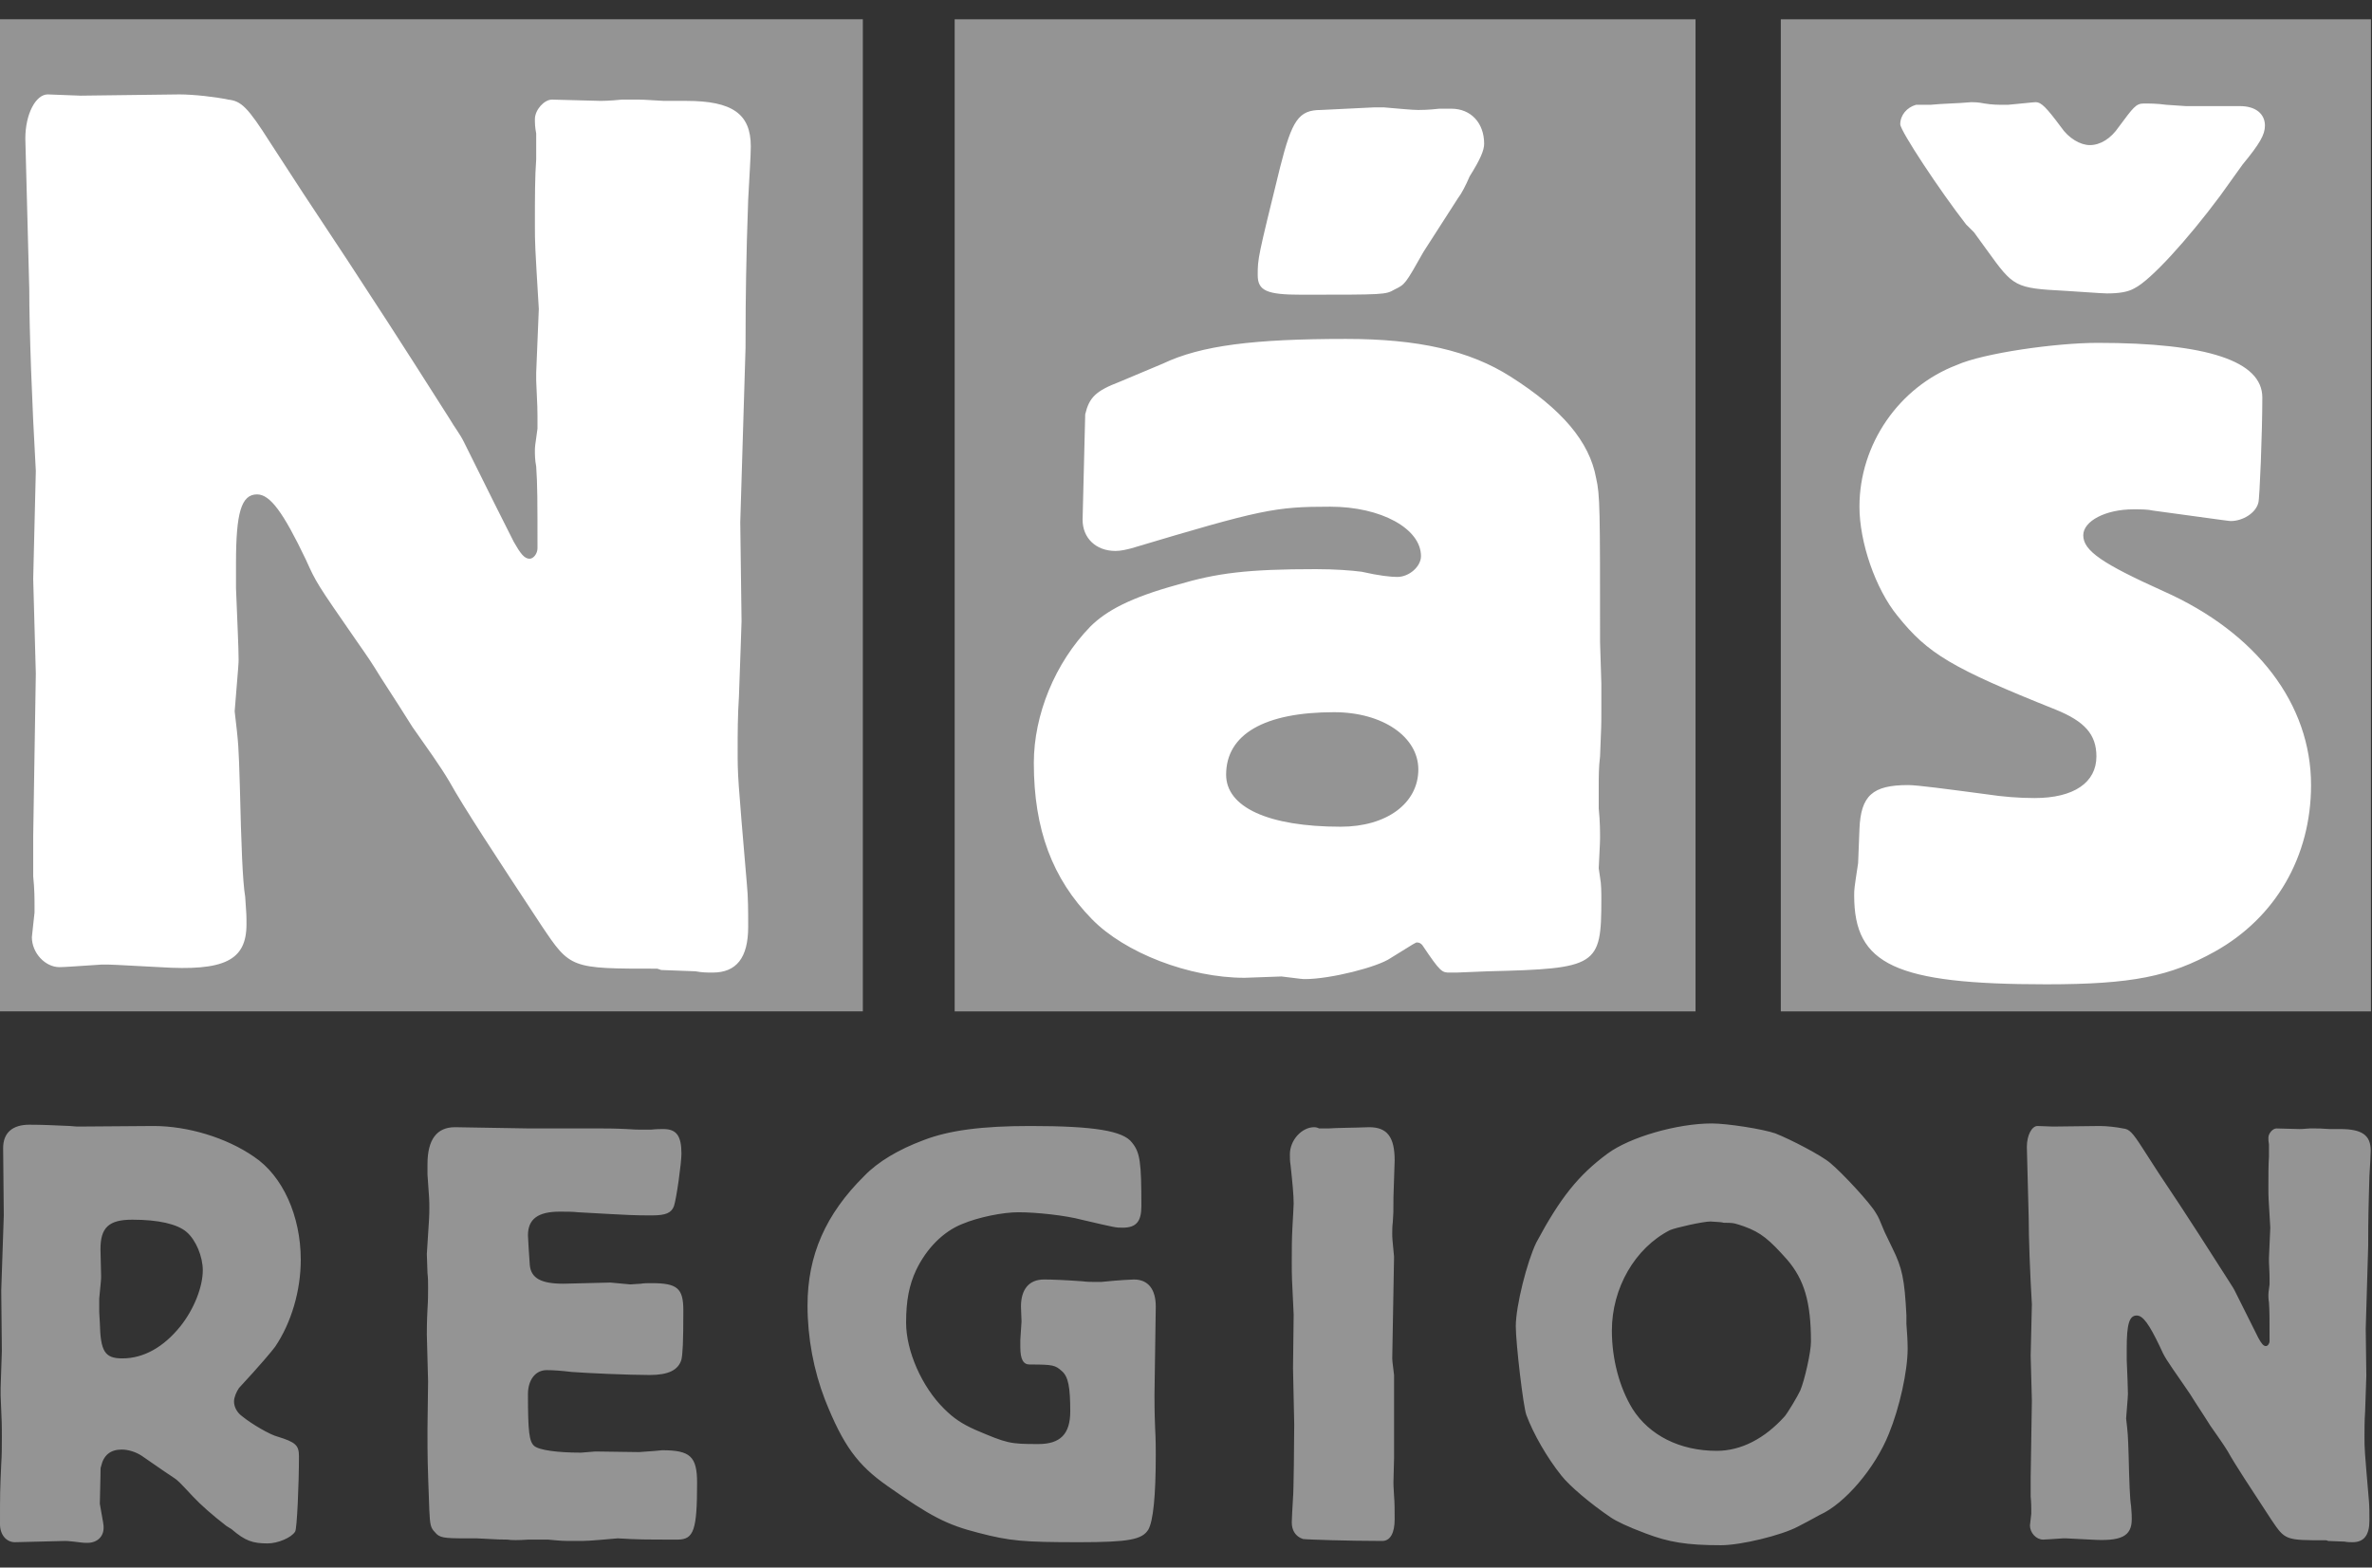 <svg width="59" height="39" viewBox="0 0 59 39" fill="none" xmlns="http://www.w3.org/2000/svg">
<rect x="0" y="0" width="59" height="39" fill="#333333" stroke="none"/>
<path fill-rule="evenodd" clip-rule="evenodd" d="M57.912 38.338L58.317 38.354C58.393 38.369 58.455 38.369 58.518 38.369C58.798 38.369 58.936 38.196 58.936 37.829C58.936 37.645 58.936 37.475 58.922 37.324C58.813 36.049 58.813 36.049 58.813 35.743C58.813 35.558 58.813 35.342 58.829 35.114C58.844 34.639 58.859 34.286 58.859 34.225L58.844 33.06L58.905 31.004C58.905 30.805 58.905 30.345 58.922 29.746L58.936 29.255C58.953 28.964 58.968 28.735 58.968 28.626C58.968 28.242 58.751 28.09 58.208 28.09H57.943C57.696 28.075 57.696 28.075 57.587 28.075H57.448C57.308 28.09 57.199 28.09 57.199 28.09L56.624 28.075C56.531 28.075 56.423 28.198 56.423 28.305C56.423 28.352 56.423 28.397 56.437 28.472V28.779C56.423 28.979 56.423 29.226 56.423 29.547C56.423 29.777 56.423 29.777 56.47 30.544L56.437 31.295V31.388C56.452 31.724 56.452 31.724 56.452 31.801V31.955C56.423 32.17 56.423 32.17 56.423 32.216C56.423 32.262 56.423 32.322 56.437 32.399C56.452 32.614 56.452 32.814 56.452 33.366C56.452 33.428 56.407 33.489 56.361 33.489C56.298 33.489 56.252 33.428 56.174 33.288C56.003 32.951 55.972 32.889 55.584 32.108C55.538 32.016 55.476 31.938 55.415 31.833C54.761 30.805 54.528 30.452 54.218 29.975L53.689 29.179L53.303 28.58C53.039 28.167 52.962 28.09 52.806 28.075C52.665 28.044 52.402 28.014 52.232 28.014L51.066 28.028L50.68 28.014C50.54 28.014 50.415 28.242 50.415 28.534L50.461 30.311C50.461 30.785 50.492 31.642 50.54 32.453L50.51 33.727L50.54 34.843L50.51 36.758V37.233C50.525 37.385 50.525 37.506 50.525 37.567V37.66C50.51 37.815 50.492 37.936 50.492 37.951C50.492 38.136 50.648 38.304 50.82 38.304C50.88 38.304 51.066 38.289 51.315 38.273H51.393C51.424 38.273 51.424 38.273 51.998 38.304C52.758 38.354 53.024 38.227 53.024 37.798C53.024 37.691 53.024 37.691 53.008 37.475C52.977 37.293 52.962 36.866 52.946 36.191C52.929 35.685 52.929 35.685 52.884 35.289C52.929 34.721 52.929 34.721 52.929 34.675C52.929 34.536 52.915 34.23 52.899 33.833V33.541C52.899 32.945 52.962 32.729 53.148 32.729C53.303 32.729 53.457 32.945 53.721 33.497C53.846 33.773 53.846 33.773 54.312 34.445C54.481 34.69 54.481 34.69 54.605 34.889C54.776 35.15 54.903 35.35 54.98 35.472C55.15 35.716 55.304 35.93 55.415 36.113C55.584 36.42 55.958 36.988 56.5 37.815C56.842 38.321 56.842 38.321 57.866 38.321L57.912 38.338ZM42.546 30.39C42.809 30.406 42.809 30.406 42.872 30.421C43.151 30.421 43.151 30.437 43.384 30.513C43.804 30.666 44.004 30.836 44.455 31.342C44.874 31.833 45.045 32.384 45.045 33.381C45.045 33.64 44.889 34.331 44.78 34.593C44.718 34.73 44.47 35.145 44.393 35.236C43.896 35.79 43.307 36.096 42.702 36.096C41.785 36.096 41.025 35.712 40.606 35.051C40.279 34.516 40.093 33.81 40.093 33.104C40.093 32.047 40.667 31.05 41.537 30.605C41.676 30.544 42.36 30.39 42.546 30.39ZM46.877 30.651C46.736 30.315 46.736 30.299 46.658 30.176C46.519 29.931 45.836 29.194 45.526 28.935C45.31 28.749 44.549 28.352 44.159 28.198C43.849 28.09 42.966 27.951 42.577 27.951C41.722 27.951 40.542 28.289 39.984 28.702C39.255 29.24 38.805 29.809 38.214 30.912C37.983 31.388 37.703 32.492 37.703 32.997C37.703 33.412 37.889 35.008 37.967 35.206C38.137 35.666 38.478 36.263 38.836 36.71C39.038 36.969 39.565 37.414 40.064 37.752C40.201 37.845 40.481 37.982 40.932 38.15C41.506 38.369 41.955 38.444 42.809 38.444C43.307 38.444 44.316 38.196 44.718 37.982C45.045 37.815 45.231 37.706 45.262 37.691C45.885 37.414 46.643 36.525 46.985 35.666C47.248 35.022 47.45 34.117 47.45 33.551C47.45 33.352 47.435 33.15 47.419 32.936V32.721C47.373 31.816 47.311 31.542 47.077 31.066L46.877 30.651ZM32.812 28.075C32.752 28.044 32.704 28.044 32.689 28.044C32.379 28.044 32.084 28.366 32.084 28.719C32.084 28.794 32.084 28.889 32.1 28.979C32.147 29.409 32.178 29.732 32.178 29.946C32.178 30.023 32.162 30.238 32.147 30.544C32.131 30.82 32.131 31.097 32.131 31.388C32.131 31.756 32.131 31.771 32.178 32.706L32.162 34.041L32.192 35.437C32.192 35.79 32.178 37.154 32.162 37.26C32.147 37.554 32.131 37.766 32.131 37.876C32.131 38.074 32.223 38.227 32.409 38.289C32.487 38.304 33.558 38.338 34.38 38.338C34.584 38.338 34.69 38.136 34.69 37.798C34.69 37.6 34.69 37.385 34.675 37.215C34.66 37.017 34.66 36.894 34.66 36.878L34.675 36.28V34.209C34.63 33.842 34.63 33.842 34.63 33.796L34.675 31.266C34.63 30.805 34.63 30.805 34.63 30.682C34.63 30.605 34.63 30.513 34.644 30.406C34.66 30.176 34.66 30.176 34.66 29.792L34.69 28.871C34.69 28.289 34.506 28.044 34.055 28.044C33.668 28.059 33.248 28.059 33.046 28.075H32.812ZM25.379 33.519C25.379 33.825 25.456 33.948 25.611 33.948C26.201 33.948 26.247 33.964 26.418 34.117C26.573 34.255 26.621 34.516 26.621 35.114C26.621 35.681 26.371 35.927 25.828 35.927C25.115 35.927 25.052 35.911 24.262 35.574C23.919 35.421 23.717 35.282 23.485 35.051C22.927 34.501 22.538 33.611 22.538 32.905C22.538 32.355 22.615 31.971 22.786 31.602C23.05 31.05 23.469 30.637 23.934 30.452C24.339 30.282 24.944 30.16 25.332 30.16C25.782 30.16 26.496 30.238 26.901 30.345C27.753 30.544 27.753 30.544 27.923 30.544C28.264 30.544 28.39 30.39 28.39 30.006C28.39 28.918 28.359 28.673 28.157 28.427C27.941 28.136 27.225 28.014 25.627 28.014C24.431 28.014 23.609 28.12 22.973 28.366C22.352 28.597 21.84 28.902 21.499 29.255C20.536 30.207 20.086 31.233 20.086 32.478C20.086 33.288 20.241 34.101 20.52 34.823C20.971 35.958 21.328 36.448 22.072 36.969C23.142 37.722 23.548 37.936 24.339 38.136C25.115 38.338 25.44 38.369 26.837 38.369C28.079 38.369 28.405 38.304 28.561 38.059C28.685 37.845 28.748 37.215 28.748 36.189C28.748 36.049 28.748 35.819 28.732 35.527C28.716 35.13 28.716 34.867 28.716 34.7L28.748 32.507C28.748 32.077 28.561 31.833 28.203 31.833C28.157 31.833 27.846 31.847 27.396 31.893H27.209C27.132 31.893 27.038 31.893 26.93 31.878C26.511 31.847 26.17 31.833 25.968 31.833C25.596 31.833 25.395 32.077 25.395 32.507L25.409 32.875C25.409 32.905 25.395 33.075 25.379 33.335V33.519ZM11.316 28.044C10.865 28.044 10.633 28.352 10.633 28.963V29.222C10.679 29.852 10.679 29.852 10.679 30.049C10.679 30.25 10.679 30.25 10.617 31.198L10.633 31.673C10.648 31.796 10.648 31.903 10.648 32.041C10.648 32.178 10.648 32.361 10.633 32.577C10.617 32.882 10.617 33.097 10.617 33.206L10.648 34.368L10.633 35.549C10.633 36.312 10.633 36.312 10.679 37.583C10.696 37.936 10.71 38.011 10.819 38.121C10.928 38.258 11.036 38.273 11.579 38.273H11.859C12.449 38.304 12.449 38.304 12.619 38.304C12.714 38.321 12.899 38.321 13.148 38.304H13.629C13.985 38.338 14.001 38.338 14.311 38.338C14.621 38.338 14.621 38.338 15.366 38.273C15.895 38.304 16.019 38.304 16.856 38.304C17.26 38.304 17.339 38.059 17.339 36.894C17.339 36.234 17.168 36.081 16.47 36.081C16.328 36.096 16.328 36.096 15.895 36.127L14.809 36.112L14.45 36.141C13.877 36.141 13.411 36.081 13.287 35.973C13.163 35.865 13.132 35.62 13.132 34.686C13.132 34.331 13.318 34.088 13.597 34.088C13.753 34.088 13.954 34.101 14.218 34.133C14.606 34.163 15.646 34.209 16.158 34.209C16.625 34.209 16.872 34.088 16.95 33.825C16.981 33.673 16.997 33.412 16.997 32.598C16.997 32.047 16.841 31.924 16.206 31.924C16.111 31.924 16.019 31.924 15.941 31.938L15.677 31.955C15.197 31.909 15.197 31.909 15.181 31.909L14.016 31.938C13.458 31.938 13.209 31.801 13.178 31.474C13.163 31.276 13.132 30.794 13.132 30.734C13.132 30.33 13.38 30.145 13.922 30.145C14.095 30.145 14.249 30.145 14.374 30.16C15.77 30.238 15.77 30.238 16.221 30.238C16.562 30.238 16.7 30.176 16.764 30.006C16.826 29.823 16.95 28.935 16.95 28.702C16.95 28.258 16.826 28.09 16.5 28.09C16.438 28.09 16.328 28.09 16.19 28.105H15.986C15.895 28.105 15.77 28.105 15.584 28.09C15.289 28.075 15.056 28.075 14.964 28.075H13.163L11.316 28.044ZM2.499 31.081C2.499 30.544 2.701 30.345 3.291 30.345C3.942 30.345 4.408 30.452 4.641 30.651C4.875 30.851 5.044 31.266 5.044 31.602C5.044 32.016 4.828 32.569 4.487 32.997C4.067 33.519 3.57 33.796 3.043 33.796C2.607 33.796 2.499 33.626 2.483 32.905L2.468 32.645V32.307C2.515 31.833 2.515 31.833 2.515 31.739L2.499 31.081ZM2.173 38.385C2.421 38.385 2.577 38.227 2.577 38.011C2.577 37.936 2.577 37.936 2.483 37.414L2.499 36.71C2.499 36.525 2.499 36.525 2.515 36.479C2.577 36.203 2.748 36.064 3.027 36.064C3.197 36.064 3.384 36.127 3.523 36.218C4.005 36.555 4.284 36.74 4.33 36.77C4.423 36.832 4.455 36.863 4.797 37.23C4.999 37.445 5.278 37.691 5.634 37.967L5.759 38.044C6.1 38.338 6.286 38.399 6.659 38.399C6.906 38.399 7.249 38.258 7.341 38.105C7.388 38.044 7.436 36.909 7.436 36.234C7.436 35.958 7.357 35.882 6.906 35.743C6.722 35.697 6.27 35.437 6.023 35.236C5.898 35.145 5.821 35.008 5.821 34.867C5.821 34.761 5.883 34.622 5.945 34.532C6.472 33.964 6.767 33.611 6.845 33.504C7.249 32.905 7.481 32.108 7.481 31.342C7.481 30.253 7.032 29.255 6.318 28.779C5.634 28.305 4.673 28.014 3.818 28.014L1.957 28.028C1.94 28.028 1.863 28.028 1.739 28.014C1.335 27.997 1.071 27.982 0.729 27.982C0.311 27.982 0.078 28.182 0.078 28.564L0.094 30.238L0.031 32.108L0.046 33.611L0.016 34.516V34.73C0.046 35.406 0.046 35.437 0.046 35.759C0.046 35.973 0.046 36.203 0.031 36.419C-1.50338e-06 37.123 0 37.123 0 37.922C0 38.181 0.155 38.369 0.372 38.369L1.614 38.338C1.63 38.338 1.708 38.338 1.831 38.354C1.957 38.369 2.064 38.385 2.142 38.385H2.173Z" fill="#949494"/>
<path d="M21.462 0.479H0V25.162H21.462V0.479Z" fill="#949494"/>
<path d="M42.174 0.48H23.746V25.163H42.174V0.48Z" fill="#949494"/>
<path d="M58.974 0.48H44.295V25.163H58.974V0.48Z" fill="#949494"/>
<path fill-rule="evenodd" clip-rule="evenodd" d="M49.854 2.607C49.69 2.607 49.557 2.607 49.361 2.575C49.198 2.542 49.1 2.542 49.034 2.542C48.674 2.575 48.347 2.575 48.02 2.607H47.659C47.429 2.672 47.266 2.866 47.266 3.092C47.266 3.254 48.249 4.743 48.904 5.584L49.1 5.779L49.428 6.231C50.081 7.137 50.114 7.17 51.359 7.235C52.341 7.3 52.341 7.3 52.407 7.3C52.702 7.3 52.931 7.267 53.095 7.17C53.488 6.975 54.405 5.973 55.223 4.872L55.78 4.095C56.206 3.578 56.337 3.352 56.337 3.125C56.337 2.834 56.108 2.64 55.716 2.64H54.373L53.881 2.607C53.652 2.575 53.456 2.575 53.325 2.575C53.128 2.575 53.063 2.672 52.702 3.157C52.505 3.448 52.243 3.61 51.981 3.61C51.752 3.61 51.458 3.448 51.261 3.157C50.9 2.672 50.771 2.542 50.638 2.542C50.575 2.542 50.311 2.575 49.95 2.607H49.854ZM46.218 21.473C46.12 22.12 46.12 22.12 46.12 22.282C46.12 23.998 47.135 24.489 50.9 24.489C53.029 24.489 53.979 24.294 55.093 23.673C56.6 22.832 57.484 21.312 57.484 19.532C57.484 17.525 56.141 15.746 53.816 14.71C52.309 14.03 51.818 13.707 51.818 13.318C51.818 12.963 52.374 12.672 53.063 12.672C53.259 12.672 53.422 12.672 53.553 12.703C55.453 12.963 55.453 12.963 55.487 12.963C55.78 12.963 56.108 12.769 56.173 12.508C56.206 12.412 56.272 10.762 56.272 9.889C56.272 8.982 54.896 8.53 52.178 8.53C51.13 8.53 49.329 8.787 48.674 9.08C47.233 9.629 46.251 11.053 46.251 12.606C46.251 13.482 46.643 14.645 47.2 15.325C47.953 16.264 48.544 16.62 51.13 17.654C51.851 17.946 52.145 18.27 52.145 18.819C52.145 19.467 51.588 19.855 50.607 19.855C50.214 19.855 49.821 19.823 49.395 19.759C48.413 19.629 47.691 19.532 47.462 19.532C46.578 19.532 46.283 19.791 46.251 20.633L46.218 21.473ZM32.855 2.736C32.3 2.736 32.136 2.995 31.841 4.16C31.284 6.425 31.284 6.425 31.284 6.846C31.284 7.235 31.513 7.332 32.365 7.332C34.46 7.332 34.46 7.332 34.689 7.202C34.951 7.074 34.951 7.074 35.409 6.263L36.261 4.937C36.36 4.807 36.458 4.613 36.556 4.387C36.819 3.967 36.916 3.74 36.916 3.578C36.916 3.06 36.589 2.704 36.097 2.704H35.802C35.54 2.736 35.312 2.736 35.279 2.736C35.115 2.736 34.82 2.704 34.428 2.672H34.166L32.855 2.736ZM33.183 17.719C34.394 17.719 35.279 18.334 35.279 19.143C35.279 19.985 34.493 20.568 33.348 20.568C31.546 20.568 30.498 20.082 30.498 19.273C30.498 18.27 31.448 17.719 33.183 17.719ZM26.928 12.93C26.928 13.383 27.255 13.707 27.746 13.707C27.879 13.707 28.009 13.675 28.14 13.642C31.382 12.672 31.71 12.606 33.086 12.606C34.362 12.606 35.345 13.157 35.345 13.836C35.345 14.096 35.05 14.354 34.755 14.354C34.592 14.354 34.296 14.322 33.871 14.225C33.609 14.191 33.215 14.16 32.725 14.16C31.021 14.16 30.268 14.257 29.286 14.548C28.106 14.872 27.518 15.196 27.125 15.584C26.24 16.49 25.715 17.785 25.715 18.982C25.715 20.633 26.175 21.861 27.157 22.865C27.976 23.707 29.581 24.327 30.957 24.327L31.874 24.294C32.398 24.359 32.398 24.359 32.462 24.359C33.086 24.359 34.266 24.062 34.592 23.835C35.213 23.448 35.213 23.448 35.246 23.448C35.312 23.448 35.345 23.479 35.377 23.512C35.836 24.197 35.869 24.197 36.066 24.197H36.229L37.015 24.165C39.733 24.1 39.831 24.031 39.831 22.38C39.831 22.217 39.831 21.991 39.799 21.829L39.766 21.602C39.799 20.924 39.799 20.924 39.799 20.858C39.799 20.697 39.799 20.438 39.766 20.114V19.565C39.766 19.337 39.766 19.078 39.799 18.819C39.831 18.043 39.831 18.043 39.831 17.688V17.007L39.799 15.972C39.799 12.672 39.799 12.315 39.701 11.895C39.538 10.988 38.849 10.179 37.571 9.369C36.556 8.723 35.279 8.432 33.477 8.432C31.186 8.432 29.876 8.594 28.926 9.046L27.846 9.5C27.255 9.726 27.092 9.889 26.993 10.308L26.928 12.93ZM16.447 24.133L17.299 24.165C17.463 24.197 17.594 24.197 17.725 24.197C18.314 24.197 18.61 23.835 18.61 23.059C18.61 22.671 18.61 22.314 18.577 21.991C18.348 19.306 18.348 19.306 18.348 18.658C18.348 18.27 18.348 17.817 18.38 17.33C18.413 16.328 18.445 15.584 18.445 15.454L18.413 12.995L18.544 8.659C18.544 8.238 18.544 7.267 18.577 6.005L18.61 4.969C18.642 4.354 18.675 3.869 18.675 3.642C18.675 2.834 18.217 2.51 17.07 2.51H16.513C15.989 2.478 15.989 2.478 15.76 2.478H15.467C15.17 2.51 14.941 2.51 14.941 2.51L13.73 2.478C13.534 2.478 13.305 2.736 13.305 2.963C13.305 3.06 13.305 3.157 13.337 3.319V3.967C13.305 4.387 13.305 4.905 13.305 5.584C13.305 6.069 13.305 6.069 13.402 7.687L13.337 9.274V9.468C13.369 10.179 13.369 10.179 13.369 10.341V10.665C13.305 11.118 13.305 11.118 13.305 11.215C13.305 11.312 13.305 11.441 13.337 11.604C13.369 12.056 13.369 12.478 13.369 13.642C13.369 13.771 13.271 13.901 13.173 13.901C13.042 13.901 12.944 13.771 12.78 13.482C12.42 12.769 12.354 12.639 11.535 10.988C11.438 10.793 11.307 10.632 11.175 10.406C9.799 8.238 9.308 7.494 8.653 6.491L7.54 4.807L6.72 3.546C6.165 2.672 6.001 2.51 5.673 2.478C5.378 2.413 4.822 2.349 4.461 2.349L2.005 2.38L1.187 2.349C0.891 2.349 0.63 2.834 0.63 3.448L0.728 7.196C0.728 8.195 0.793 10.006 0.891 11.716L0.826 14.402L0.891 16.759L0.826 20.799V21.802C0.859 22.12 0.859 22.38 0.859 22.509V22.704C0.826 23.028 0.793 23.286 0.793 23.317C0.793 23.707 1.122 24.062 1.481 24.062C1.612 24.062 2.005 24.031 2.529 23.998H2.693C2.759 23.998 2.759 23.998 3.97 24.062C5.574 24.165 6.131 23.901 6.131 22.995C6.131 22.768 6.131 22.768 6.099 22.314C6.034 21.926 6.001 21.025 5.967 19.603C5.935 18.534 5.935 18.534 5.837 17.697C5.935 16.501 5.935 16.501 5.935 16.403C5.935 16.112 5.902 15.466 5.87 14.629V14.014C5.87 12.753 6.001 12.3 6.395 12.3C6.72 12.3 7.048 12.753 7.605 13.917C7.868 14.5 7.868 14.5 8.85 15.918C9.211 16.436 9.211 16.436 9.472 16.856C9.832 17.407 10.094 17.827 10.259 18.087C10.618 18.599 10.946 19.052 11.175 19.44C11.535 20.087 12.321 21.285 13.469 23.028C14.188 24.1 14.188 24.1 16.35 24.1L16.447 24.133Z" fill="white"/>
</svg>
